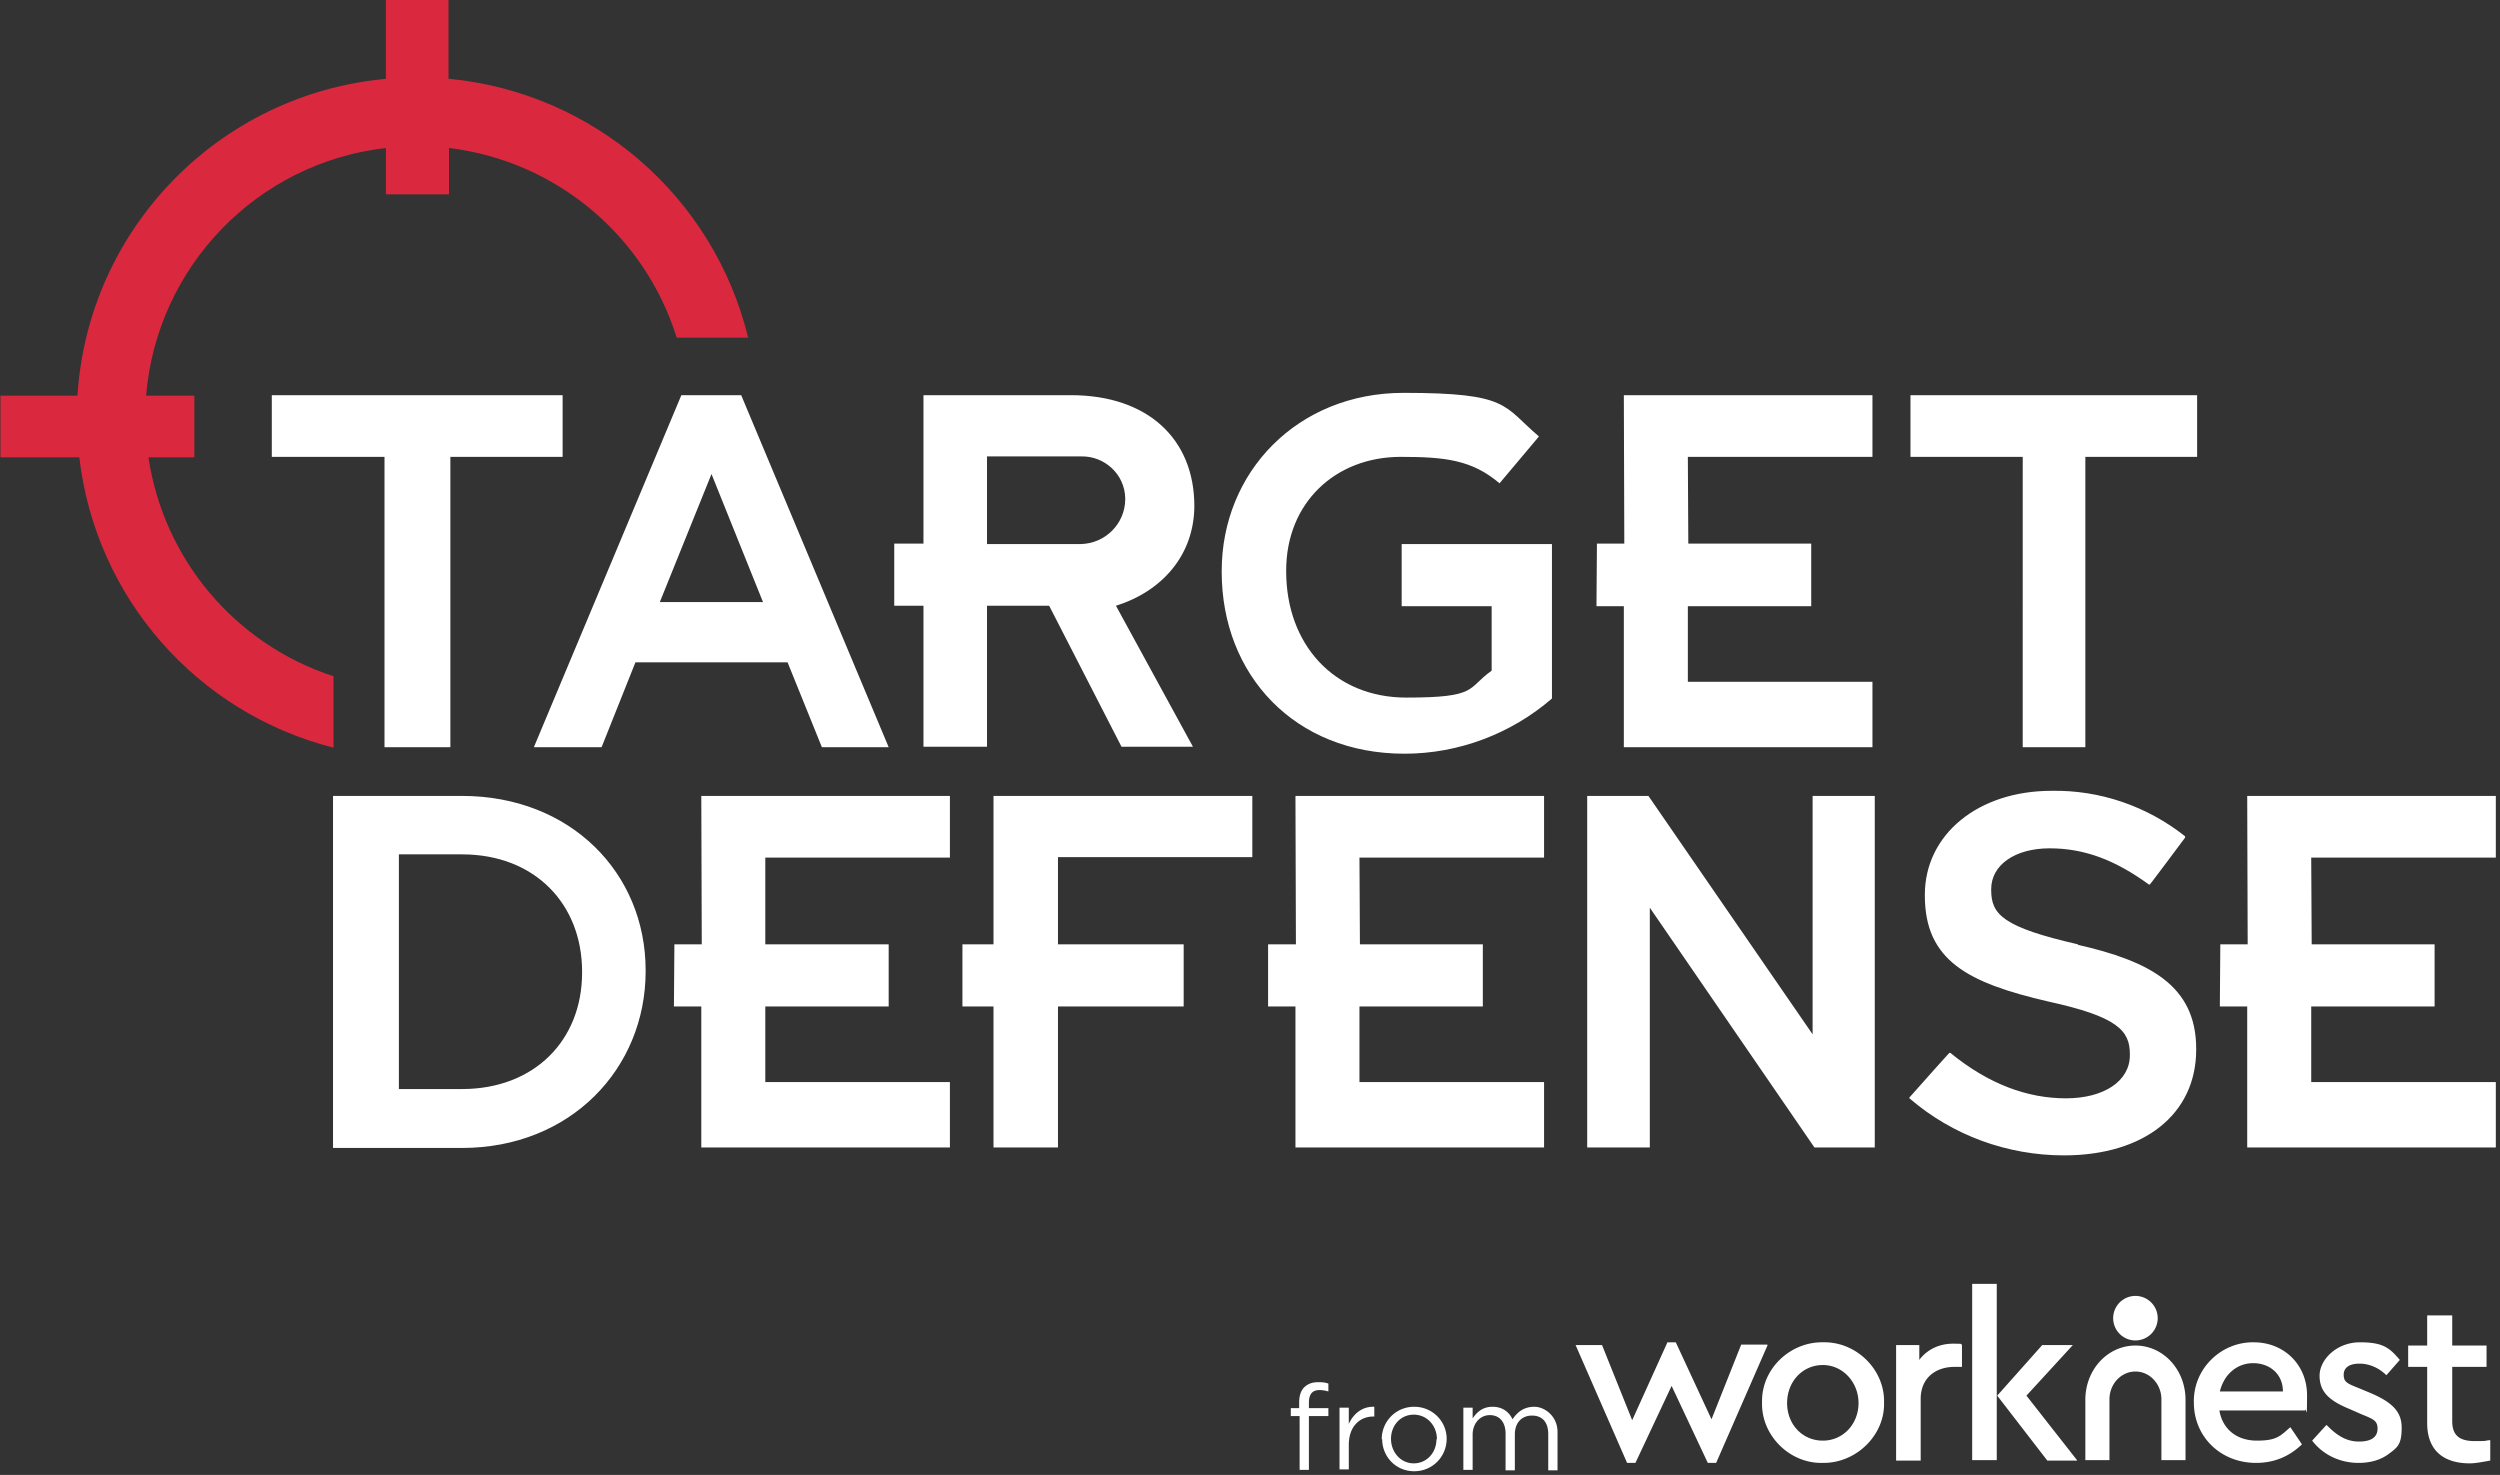 <svg version="1.1" id="TARGET_DEFENSE_1_" xmlns="http://www.w3.org/2000/svg" x="0" y="0" viewBox="0 0 539 318" xml:space="preserve" fill="none"><rect x="0" y="0" width="539" height="318" fill="#333333" stroke="none"/><g clip-path="url(#a)"><path fill="#fff" d="M214.2 203.6h-6.7V217h6.7v30.4h13.9V217h27.1v-13.4h-27.1v-18.8H270v-13.2h-55.8v32ZM71.8 171.6h27.8c23.4 0 39.6 16.6 39.6 37.6v.2c0 21-16.2 38.1-39.6 38.1H71.8v-75.9ZM86 184.1v50.7h13.6c15.6 0 25.9-10.5 25.9-25.1v-.2c0-14.6-10.2-25.3-25.9-25.3H86v-.1ZM342.2 171.6h13.2l35.4 51.4v-51.4h13.4v75.8h-13l-35.5-51.7v51.7h-13.5v-75.9.1ZM448 203.6c-16.1-3.7-18.7-6.4-18.7-11.7v-.2c0-5.2 5.1-8.8 12.6-8.8s14.1 2.5 21.4 7.8h.2c0 .1 7.6-10.1 7.6-10.1v-.2c.1 0 0-.1 0-.1-8.2-6.5-18.4-10-28.8-9.8-15.8 0-27.3 9.4-27.3 22.4v.2c0 14 9.3 18.8 26.5 22.8 15.1 3.3 17.7 6.3 17.7 11.4v.2c0 5.6-5.6 9.3-13.8 9.3-8.2 0-16.6-3-24.9-9.8h-.2c0-.1-8.7 9.7-8.7 9.7l.2.2c9.2 7.9 21 12.2 33.2 12.2 17.3 0 28.5-8.9 28.5-22.8v-.2c0-13.7-10.2-18.9-25.5-22.4v-.1ZM332.9 184.9v-13.3h-53.6l.1 32h-6V217h5.9v30.4h53.6v-14.1h-39.8V217h26.6v-13.4h-26.5l-.1-18.7h39.8ZM538.1 184.9v-13.3h-53.6l.1 32h-5.9l-.1 13.4h5.9v30.4h53.6v-14.1h-39.8V217h26.6v-13.4h-26.5l-.1-18.7h39.8ZM204.8 184.9v-13.3h-53.6l.1 32h-5.9l-.1 13.4h5.9v30.4h53.6v-14.1H165V217h26.6v-13.4H165v-18.7h39.8ZM257.5 109.1c0-14.5-10.1-23.9-26.6-23.9h-31.8v32h-6.3v13.4h6.3V161h13.7v-30.4h13.4l15.6 30.4h15.4l-16.6-30.4c9.9-3.1 16.9-10.9 16.9-21.6v.1Zm-44.7 8.2V98.4h20.3c5.1-.1 9.4 3.9 9.5 9v.2c0 5.3-4.3 9.6-9.6 9.7h-20.2ZM263.4 123.3v-.2c0-21.3 16.3-38.4 39.2-38.4 22.9 0 21.4 2.8 29.2 9.4l-8.5 10.1c-5.9-5-11.6-5.7-21.3-5.7-14.1 0-24.7 9.9-24.7 24.5v.2c0 15.7 10.3 27.2 25.9 27.2 15.6 0 13-2 18.4-5.8v-13.9h-19.4v-13.4h32.4v33.3c-8.8 7.6-20.1 11.9-31.8 11.9-23.7 0-39.4-17-39.4-39.2ZM436 98.5h-24.1V85.2h61.8v13.3h-24.1v62.6h-13.5V98.5h-.1ZM403.7 98.5V85.2h-53.6l.1 32h-5.9l-.1 13.5h5.9v30.4h53.6V147h-39.8v-16.3h26.6v-13.5H364l-.1-18.7h39.8ZM82.9 98.5H58.6V85.2h62.7v13.3H97.1v62.6H82.9V98.5ZM159.9 85.2h-13l-31.8 75.9h14.6l7.3-18.3h32.8l7.4 18.3h14.4l-31.8-75.9h.1Zm-17.6 44.5 11.1-27.5 11.1 27.6h-22.2v-.1Z"/><path fill="#DA293F" d="M96.7 17V0H83.2v17c-36 3.3-64.2 32.3-66.5 68.3H.1v13.3h17c3.5 30.2 25.3 55.1 54.8 62.6v-15.4c-21.2-6.9-36.6-25.2-39.9-47.2h9.9V85.3H31.5c2.3-27.8 23.9-50.2 51.7-53.4v10h13.6v-10c23 2.8 42.2 18.8 49.1 40.9h15.4C153.9 42.4 128 20 96.9 17h-.2Z"/><path fill="#fff" d="M381.1 290 370 315.4h-1.8l-7.8-16.6-7.8 16.6h-1.8L339.7 290h5.7l6.5 16.2 7.6-16.8h1.8L369 306l6.4-16.1h5.7-.1l.1.1ZM393 289.4c7.2-.2 13.4 5.9 13.2 13 .2 7-6 13.1-13.2 13-7.2.2-13.3-6-13.1-13-.2-7.2 6-13.1 13.1-13Zm0 4.9c-4.4 0-7.7 3.6-7.7 8.2s3.3 8.1 7.7 8.1 7.7-3.6 7.7-8.1-3.4-8.2-7.7-8.2ZM423 294.7h-1.6c-4.2 0-7.3 2.5-7.3 6.9v13.3h-5.3V290h5v3.2c1.7-2.3 4.4-3.5 7.2-3.5s1.4.1 2 .2v4.8ZM425.2 276.8h5.3v38h-5.3v-38Zm22.6 38.1h-6.4l-10.8-14 9.7-10.9h6.6l-10 10.9 10.9 13.9v.1ZM478.5 304.1c.7 4.1 3.8 6.5 8.1 6.5s5-1 7.2-2.9l2.5 3.7c-2.8 2.7-6.1 4-9.9 4-7.6 0-13.4-5.6-13.4-13-.2-7.2 5.8-13.1 12.9-13 6.6 0 11.5 4.9 11.5 11.4s-.2 2.2-.4 3.3h-18.6.1Zm13.7-4.1c0-3.8-2.9-6.1-6.4-6.1-3.5 0-6.3 2.4-7.2 6.1h13.6ZM501.6 307.2c2.2 2.3 4.3 3.6 7 3.6s4-1 4-2.8c0-1.8-1.1-2.1-3.5-3.1l-2.5-1.1c-4.4-1.8-6.5-3.7-6.5-7.2s3.7-7.2 8.7-7.2c5 0 6.4 1.2 8.6 3.8l-2.9 3.3c-1.6-1.6-3.7-2.5-5.8-2.5-2.1 0-3.4.8-3.4 2.4 0 1.6.8 1.9 3.3 2.9l2.4 1c4.7 2 6.8 4 6.8 7.5s-.8 4.2-2.7 5.6c-1.7 1.3-3.9 2-6.6 2-4.2 0-7.8-1.9-10-4.8l3-3.3h.1v-.1ZM536.9 314.9c-1.7.3-3.2.6-4.4.6-5.7 0-9.2-2.8-9.2-8.7v-12.1h-4.1v-4.6h4.1v-6.5h5.4v6.5h7.4v4.6h-7.4v11.7c0 3.2 1.7 4.3 4.9 4.3s1.8-.1 3.3-.2v4.5-.1ZM460.4 289a4.8 4.8 0 1 0 0-9.6 4.8 4.8 0 0 0 0 9.6ZM460.4 290.1c-6 0-10.8 5.2-10.8 11.7v13h5.2v-13.1c0-3.3 2.5-6 5.6-6 3.1 0 5.6 2.7 5.6 6v13.1h5.2v-13c0-6.5-4.8-11.7-10.8-11.7ZM280.1 305.3h-1.8v-1.7h1.8v-1.2c0-1.5.4-2.7 1.2-3.4.8-.7 1.7-1 2.9-1s1.6.1 2.2.3v1.7c-.7-.2-1.3-.3-1.9-.3-1.6 0-2.3.9-2.3 2.8v1.1h4.2v1.7h-4.2v11.6h-2v-11.6h-.1ZM288.8 303.5h2v3.5c1-2.2 2.9-3.8 5.5-3.7v2.1h-.2c-2.9 0-5.3 2.1-5.3 6.1v5.3h-2v-13.4.1ZM297.9 310.3c0-3.8 3-7 7-7s7 3.2 7 6.9c0 3.8-3 7-7 7s-6.9-3.2-6.9-6.9h-.1Zm11.9 0c0-2.9-2.1-5.3-5-5.3s-4.9 2.4-4.9 5.2c0 2.9 2.1 5.3 4.9 5.3 2.8 0 4.9-2.3 4.9-5.2h.1ZM315.5 303.5h2v2.3c.9-1.3 2.1-2.5 4.3-2.5 2.2 0 3.6 1.2 4.3 2.7 1-1.5 2.4-2.7 4.7-2.7 2.3 0 5 2.1 5 5.4v8.3h-2v-7.8c0-2.6-1.3-4-3.5-4s-3.7 1.5-3.7 4.1v7.7h-2v-7.9c0-2.5-1.3-4-3.4-4-2.1 0-3.7 1.8-3.7 4.2v7.6h-2v-13.4Z"/></g><defs><clipPath id="a"><path fill="#fff" d="M0 0h539v318H0z"/></clipPath></defs></svg>